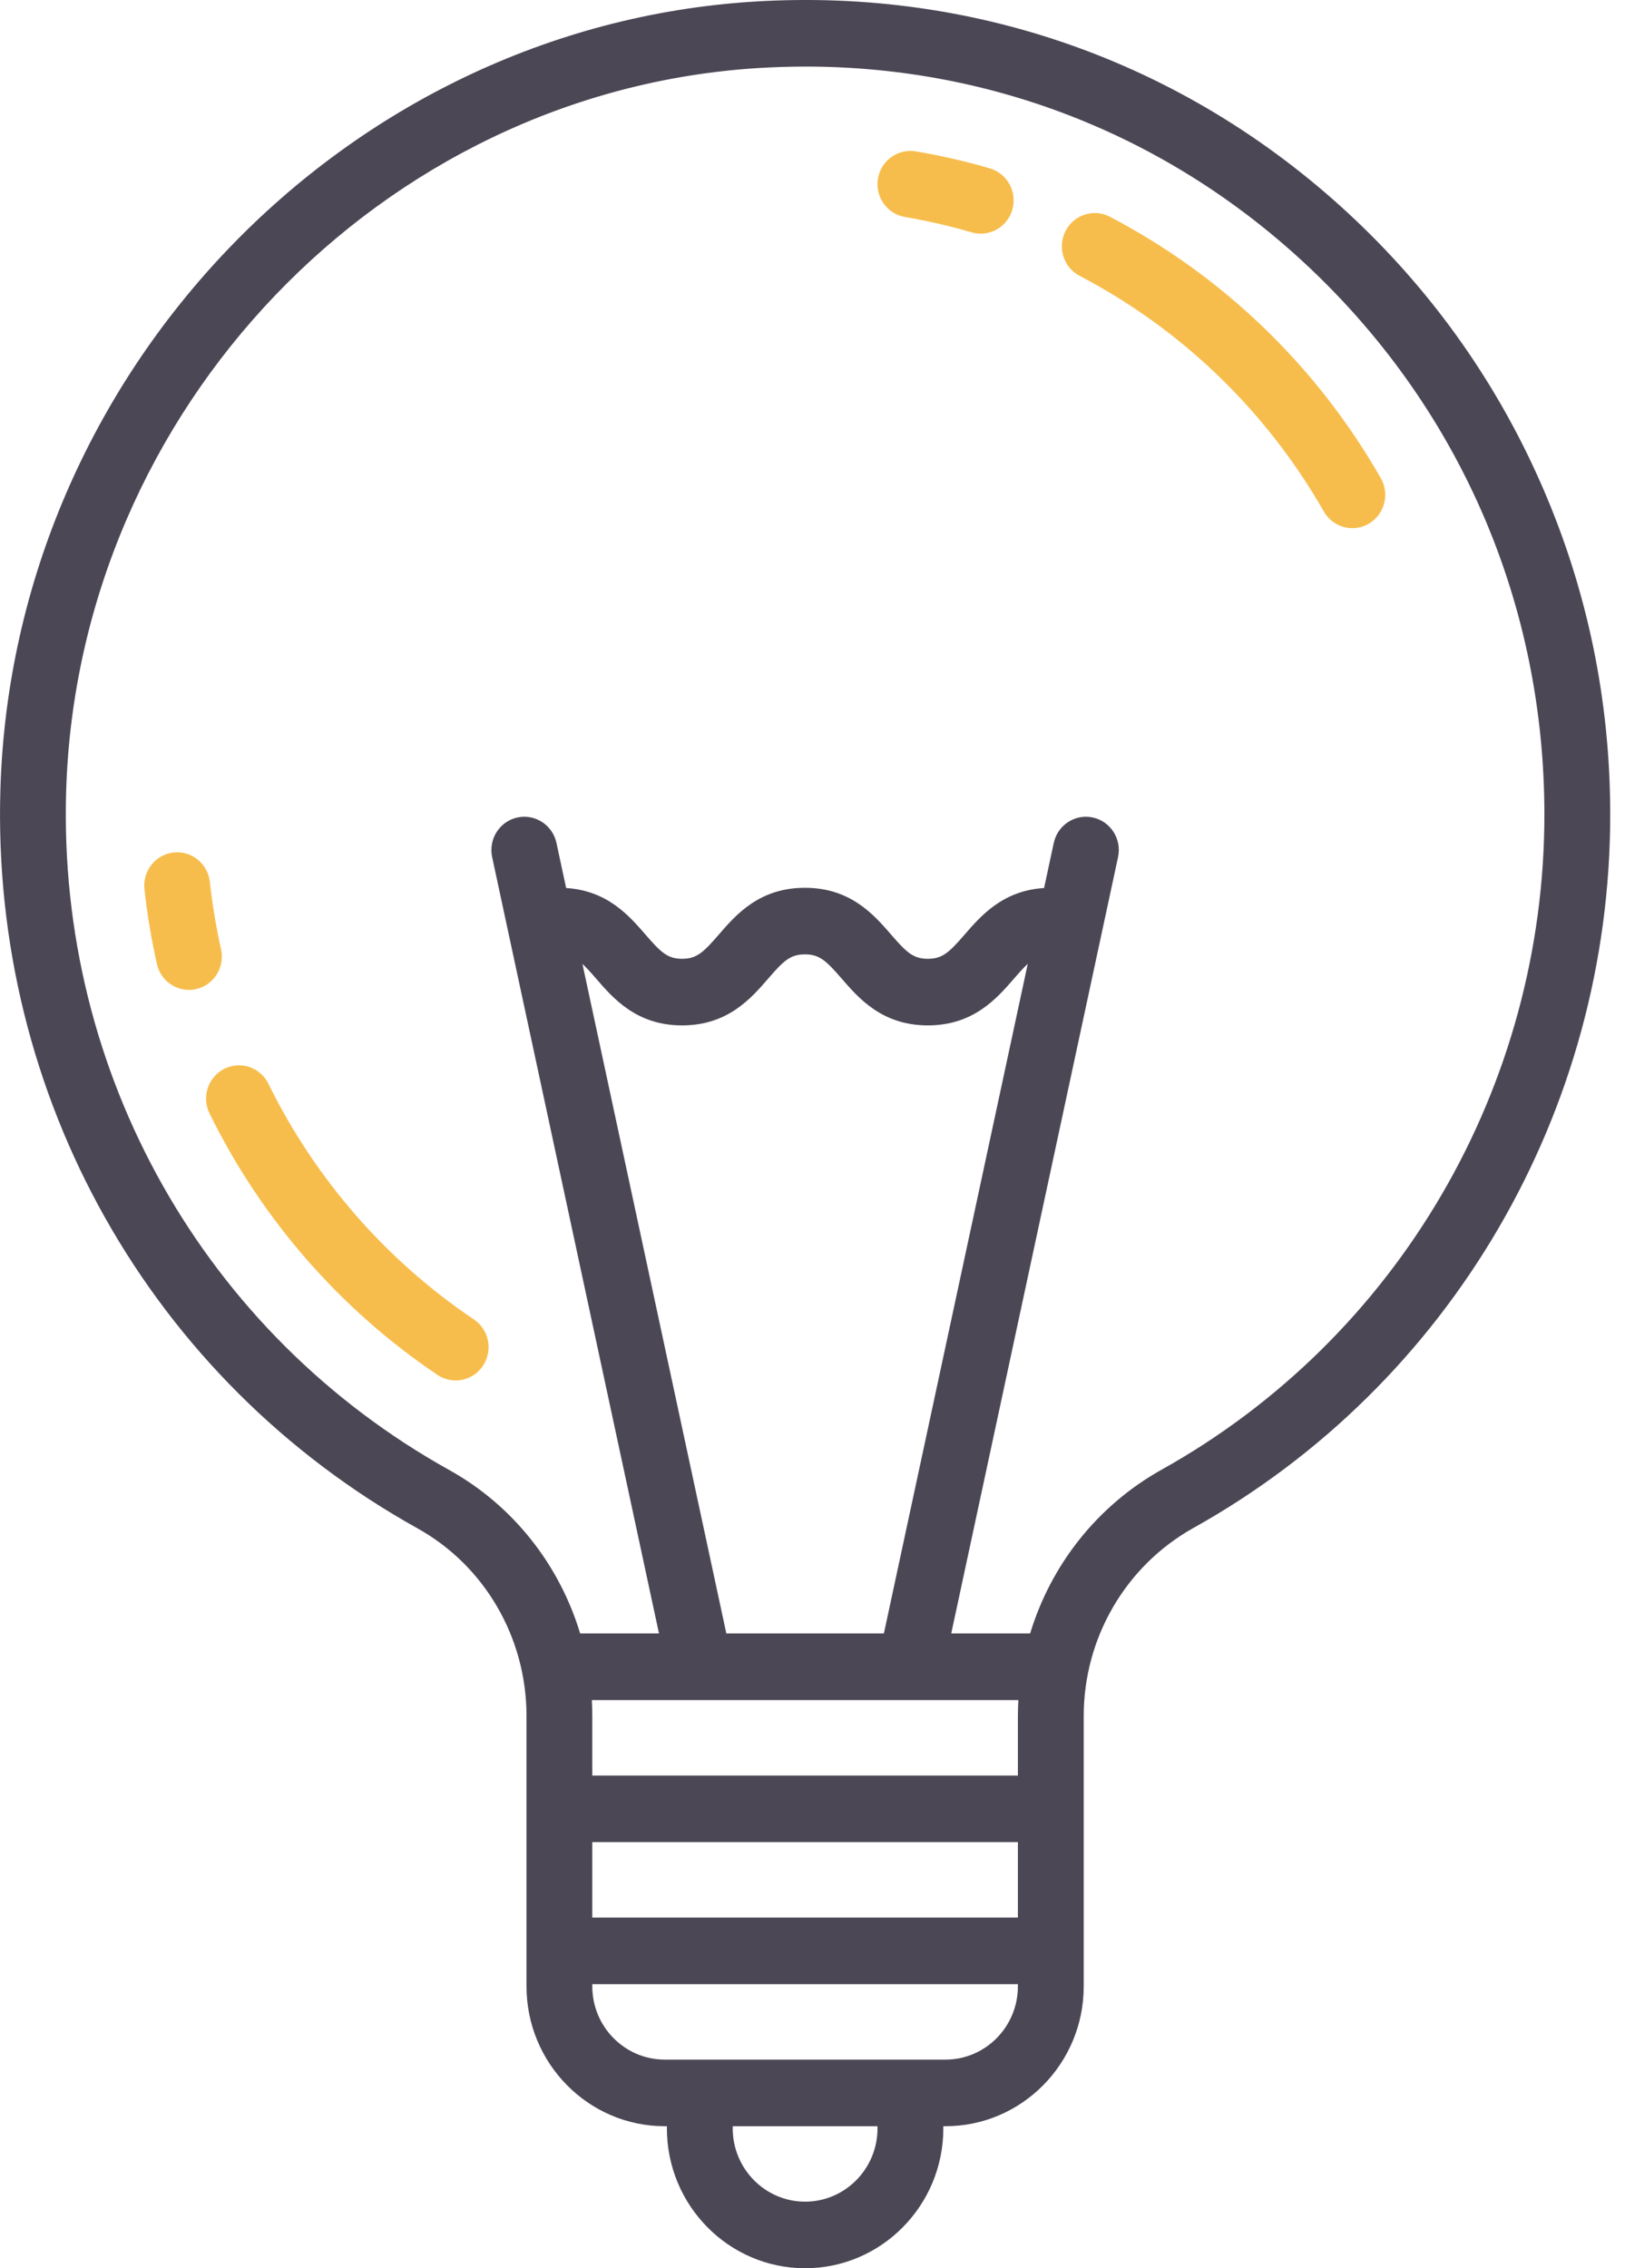 <?xml version="1.0" encoding="UTF-8"?> <svg xmlns="http://www.w3.org/2000/svg" width="43" height="60" viewBox="0 0 43 60" fill="none"> <path d="M40.8 12.846C39.641 10.193 37.989 7.837 35.891 5.842C31.561 1.728 25.897 -0.331 19.943 0.043C9.104 0.725 0.348 9.87 0.011 20.861C-0.24 29.004 3.99 36.502 11.049 40.429C12.827 41.419 13.932 43.32 13.932 45.392V52.544C13.932 54.584 15.573 56.243 17.589 56.243H17.647V56.301C17.647 58.341 19.288 60 21.304 60C23.321 60 24.962 58.341 24.962 56.301V56.243H25.02C27.036 56.243 28.677 54.584 28.677 52.544V45.392C28.677 43.323 29.79 41.417 31.581 40.417C38.383 36.622 42.609 29.392 42.609 21.546C42.609 18.52 42 15.592 40.8 12.846ZM19.22 43.209L15.412 25.498C15.516 25.594 15.63 25.72 15.771 25.883C16.223 26.407 16.843 27.124 18.05 27.124C19.258 27.124 19.877 26.407 20.33 25.883C20.739 25.41 20.916 25.245 21.299 25.245C21.683 25.245 21.86 25.411 22.27 25.884C22.723 26.407 23.344 27.124 24.552 27.124C25.76 27.124 26.381 26.407 26.834 25.884C26.977 25.719 27.091 25.592 27.196 25.496L23.389 43.209H19.22ZM18.515 44.971L18.517 44.971L18.52 44.971H24.088L24.091 44.971L24.093 44.971H26.948C26.94 45.111 26.935 45.251 26.935 45.392V46.967H15.673V45.392C15.673 45.251 15.668 45.111 15.661 44.971H18.515ZM15.673 48.728H26.935V50.724H15.673V48.728ZM23.22 56.301C23.22 57.37 22.36 58.239 21.304 58.239C20.248 58.239 19.389 57.37 19.389 56.301V56.243H23.22V56.301ZM25.02 54.481H17.589C16.533 54.481 15.673 53.612 15.673 52.544V52.485H26.935V52.544C26.935 53.612 26.076 54.481 25.02 54.481ZM30.74 38.875C29.043 39.822 27.811 41.389 27.259 43.209H25.171L29.585 22.673C29.688 22.197 29.39 21.728 28.92 21.625C28.45 21.522 27.986 21.823 27.884 22.299L27.628 23.49C26.536 23.557 25.954 24.227 25.524 24.723C25.114 25.197 24.936 25.362 24.552 25.362C24.168 25.362 23.99 25.197 23.581 24.723C23.128 24.2 22.507 23.484 21.299 23.484C20.091 23.484 19.471 24.2 19.019 24.724C18.61 25.197 18.433 25.362 18.05 25.362C17.668 25.362 17.491 25.197 17.082 24.724C16.653 24.227 16.071 23.557 14.981 23.49L14.725 22.299C14.623 21.823 14.159 21.522 13.689 21.625C13.219 21.728 12.921 22.197 13.023 22.673L17.438 43.209H15.352C14.802 41.389 13.577 39.825 11.889 38.886C5.406 35.279 1.521 28.393 1.751 20.915C2.061 10.823 10.1 2.427 20.051 1.801C20.475 1.775 20.897 1.761 21.317 1.761C26.319 1.761 31.031 3.641 34.698 7.126C38.676 10.907 40.867 16.028 40.867 21.546C40.867 28.75 36.987 35.39 30.74 38.875Z" fill="#4C4755"></path> <path d="M26.194 4.454C25.553 4.267 24.894 4.115 24.235 4.004C23.76 3.923 23.311 4.247 23.232 4.726C23.152 5.206 23.472 5.66 23.947 5.74C24.54 5.841 25.133 5.978 25.71 6.146C25.791 6.17 25.872 6.181 25.952 6.181C26.33 6.181 26.678 5.93 26.788 5.544C26.922 5.077 26.655 4.589 26.194 4.454Z" fill="#F7BD4C"></path> <path d="M5.849 25.109C5.718 24.525 5.619 23.926 5.553 23.328C5.5 22.845 5.07 22.497 4.592 22.55C4.114 22.603 3.77 23.038 3.822 23.522C3.895 24.185 4.006 24.85 4.151 25.499C4.243 25.908 4.602 26.185 5 26.185C5.063 26.185 5.128 26.178 5.193 26.163C5.662 26.055 5.956 25.583 5.849 25.109Z" fill="#F7BD4C"></path> <path d="M12.54 34.902C10.22 33.342 8.34 31.186 7.103 28.669C6.889 28.233 6.367 28.055 5.936 28.272C5.505 28.488 5.33 29.017 5.544 29.452C6.916 32.246 9.002 34.638 11.576 36.369C11.724 36.468 11.891 36.516 12.057 36.516C12.339 36.516 12.615 36.378 12.783 36.123C13.049 35.718 12.941 35.171 12.54 34.902Z" fill="#F7BD4C"></path> <path d="M36.539 12.649C34.847 9.692 32.367 7.301 29.368 5.733C28.941 5.51 28.416 5.679 28.195 6.111C27.974 6.543 28.142 7.075 28.569 7.298C31.272 8.71 33.506 10.866 35.031 13.531C35.193 13.813 35.485 13.971 35.786 13.971C35.934 13.971 36.084 13.933 36.221 13.853C36.637 13.609 36.78 13.07 36.539 12.649Z" fill="#F7BD4C"></path> </svg> 